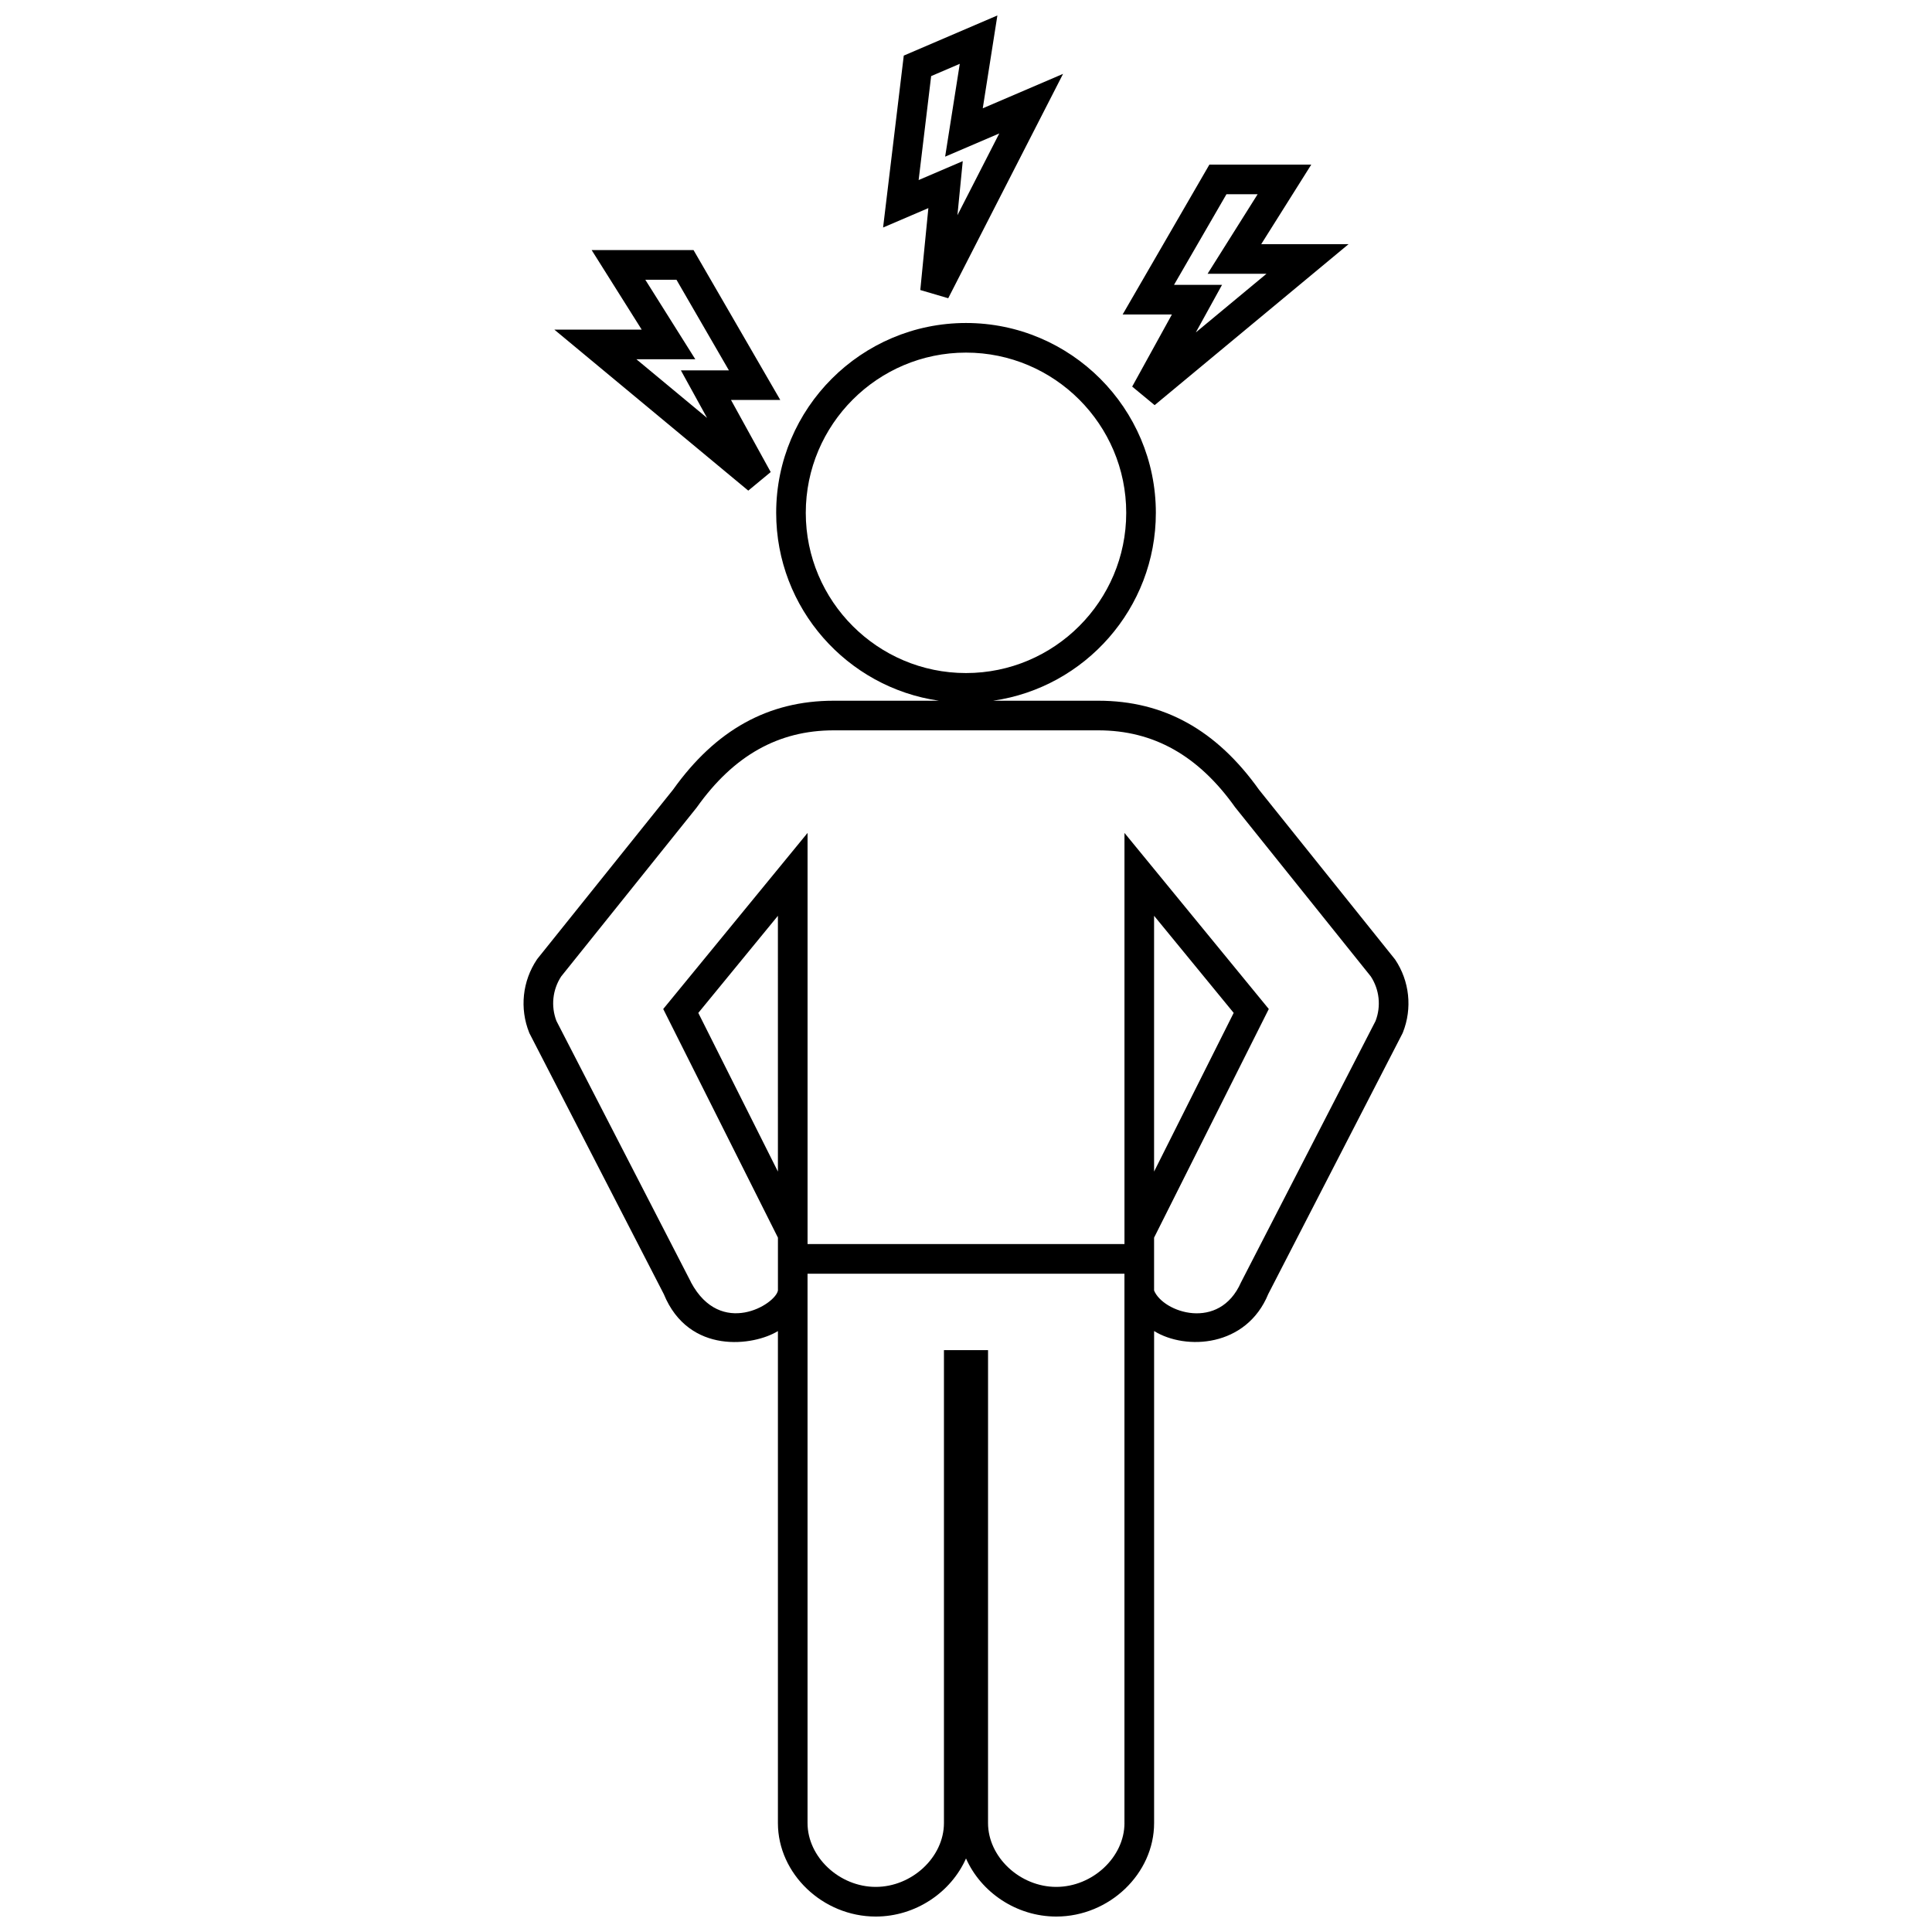 <?xml version="1.0" encoding="UTF-8"?>
<!-- Uploaded to: ICON Repo, www.iconrepo.com, Generator: ICON Repo Mixer Tools -->
<svg width="800px" height="800px" version="1.1" viewBox="144 144 512 512" xmlns="http://www.w3.org/2000/svg">
 <defs>
  <clipPath id="a">
   <path d="m282 148.09h236v503.81h-236z"/>
  </clipPath>
 </defs>
 <g clip-path="url(#a)">
  <path d="m444.04 246.45 5.949 4.918 51.395-42.664h-23.148l13.262-21.078h-27l-22.988 39.715h13.055zm24.98-50.973h8.262l-13.262 21.078h15.609l-18.727 15.543 6.949-12.609h-12.723zm-81.133 25.383 7.402 2.176 30.434-59.461-21.281 9.125 3.875-24.605-24.809 10.641-5.481 45.559 12-5.144zm-0.438-29.145 3.316-27.547 7.586-3.254-3.879 24.602 14.348-6.152-11.09 21.664 1.41-14.324zm126.26 206.55-36.047-44.969c-11.32-15.879-25.258-23.598-42.598-23.598h-27.887c24.355-3.496 43.137-24.484 43.137-49.793 0-27.746-22.57-50.309-50.309-50.309-27.738 0-50.309 22.566-50.309 50.309 0 25.301 18.781 46.297 43.137 49.793h-27.887c-17.34 0-31.277 7.719-42.598 23.598l-35.855 44.703-0.203 0.273c-3.844 5.727-4.613 12.969-2.051 19.375l0.07 0.172 35.598 69.117c6.66 16.227 23.957 13.715 30.25 9.812v130.38c0 13.43 11.871 24.777 25.926 24.777 10.602 0 19.961-6.453 23.922-15.395 3.961 8.938 13.324 15.395 23.922 15.395 14.051 0 25.926-11.348 25.926-24.777v-130.39c8.398 5.184 24.465 4.289 30.254-9.812l35.512-68.957 0.156-0.336c2.551-6.406 1.785-13.652-2.066-19.375zm-156.17-118.36c0-23.41 19.051-42.461 42.461-42.461s42.461 19.051 42.461 42.461-19.043 42.461-42.461 42.461-42.461-19.051-42.461-42.461zm84.457 347.22c0 9.012-8.449 16.922-18.078 16.922-9.629 0-18.078-7.91-18.078-16.922l0.004-125.32h-11.688v125.32c0 9.012-8.449 16.922-18.078 16.922s-18.07-7.91-18.07-16.922v-145.58h83.984v145.58zm66.543-212.56-35.66 69.273c-5.762 13.078-20.676 7.969-23.035 2.156v-14.008l30.398-60.59-38.246-46.664v108.96h-83.984v-108.96l-38.25 46.664 30.398 60.59v14c-0.629 3.664-15.121 12.59-23.039-2.152l-0.07-0.176-35.59-69.098c-1.5-3.906-1.031-8.289 1.258-11.793l35.816-44.648 0.137-0.18c9.754-13.719 21.617-20.391 36.266-20.391h70.125c14.645 0 26.512 6.672 36.266 20.391l35.953 44.828c2.285 3.504 2.758 7.887 1.258 11.797zm-58.695 39.914v-67.785l21.094 25.73zm-99.688 0-21.098-42.047 21.094-25.73zm-7.856-180.46 5.945-4.918-10.52-19.105h13.059l-22.988-39.719h-27l13.262 21.078h-23.148zm-27.289-55.887h8.258l13.898 24.016h-12.727l6.941 12.605-18.723-15.543h15.609z"/>
 </g>
</svg>